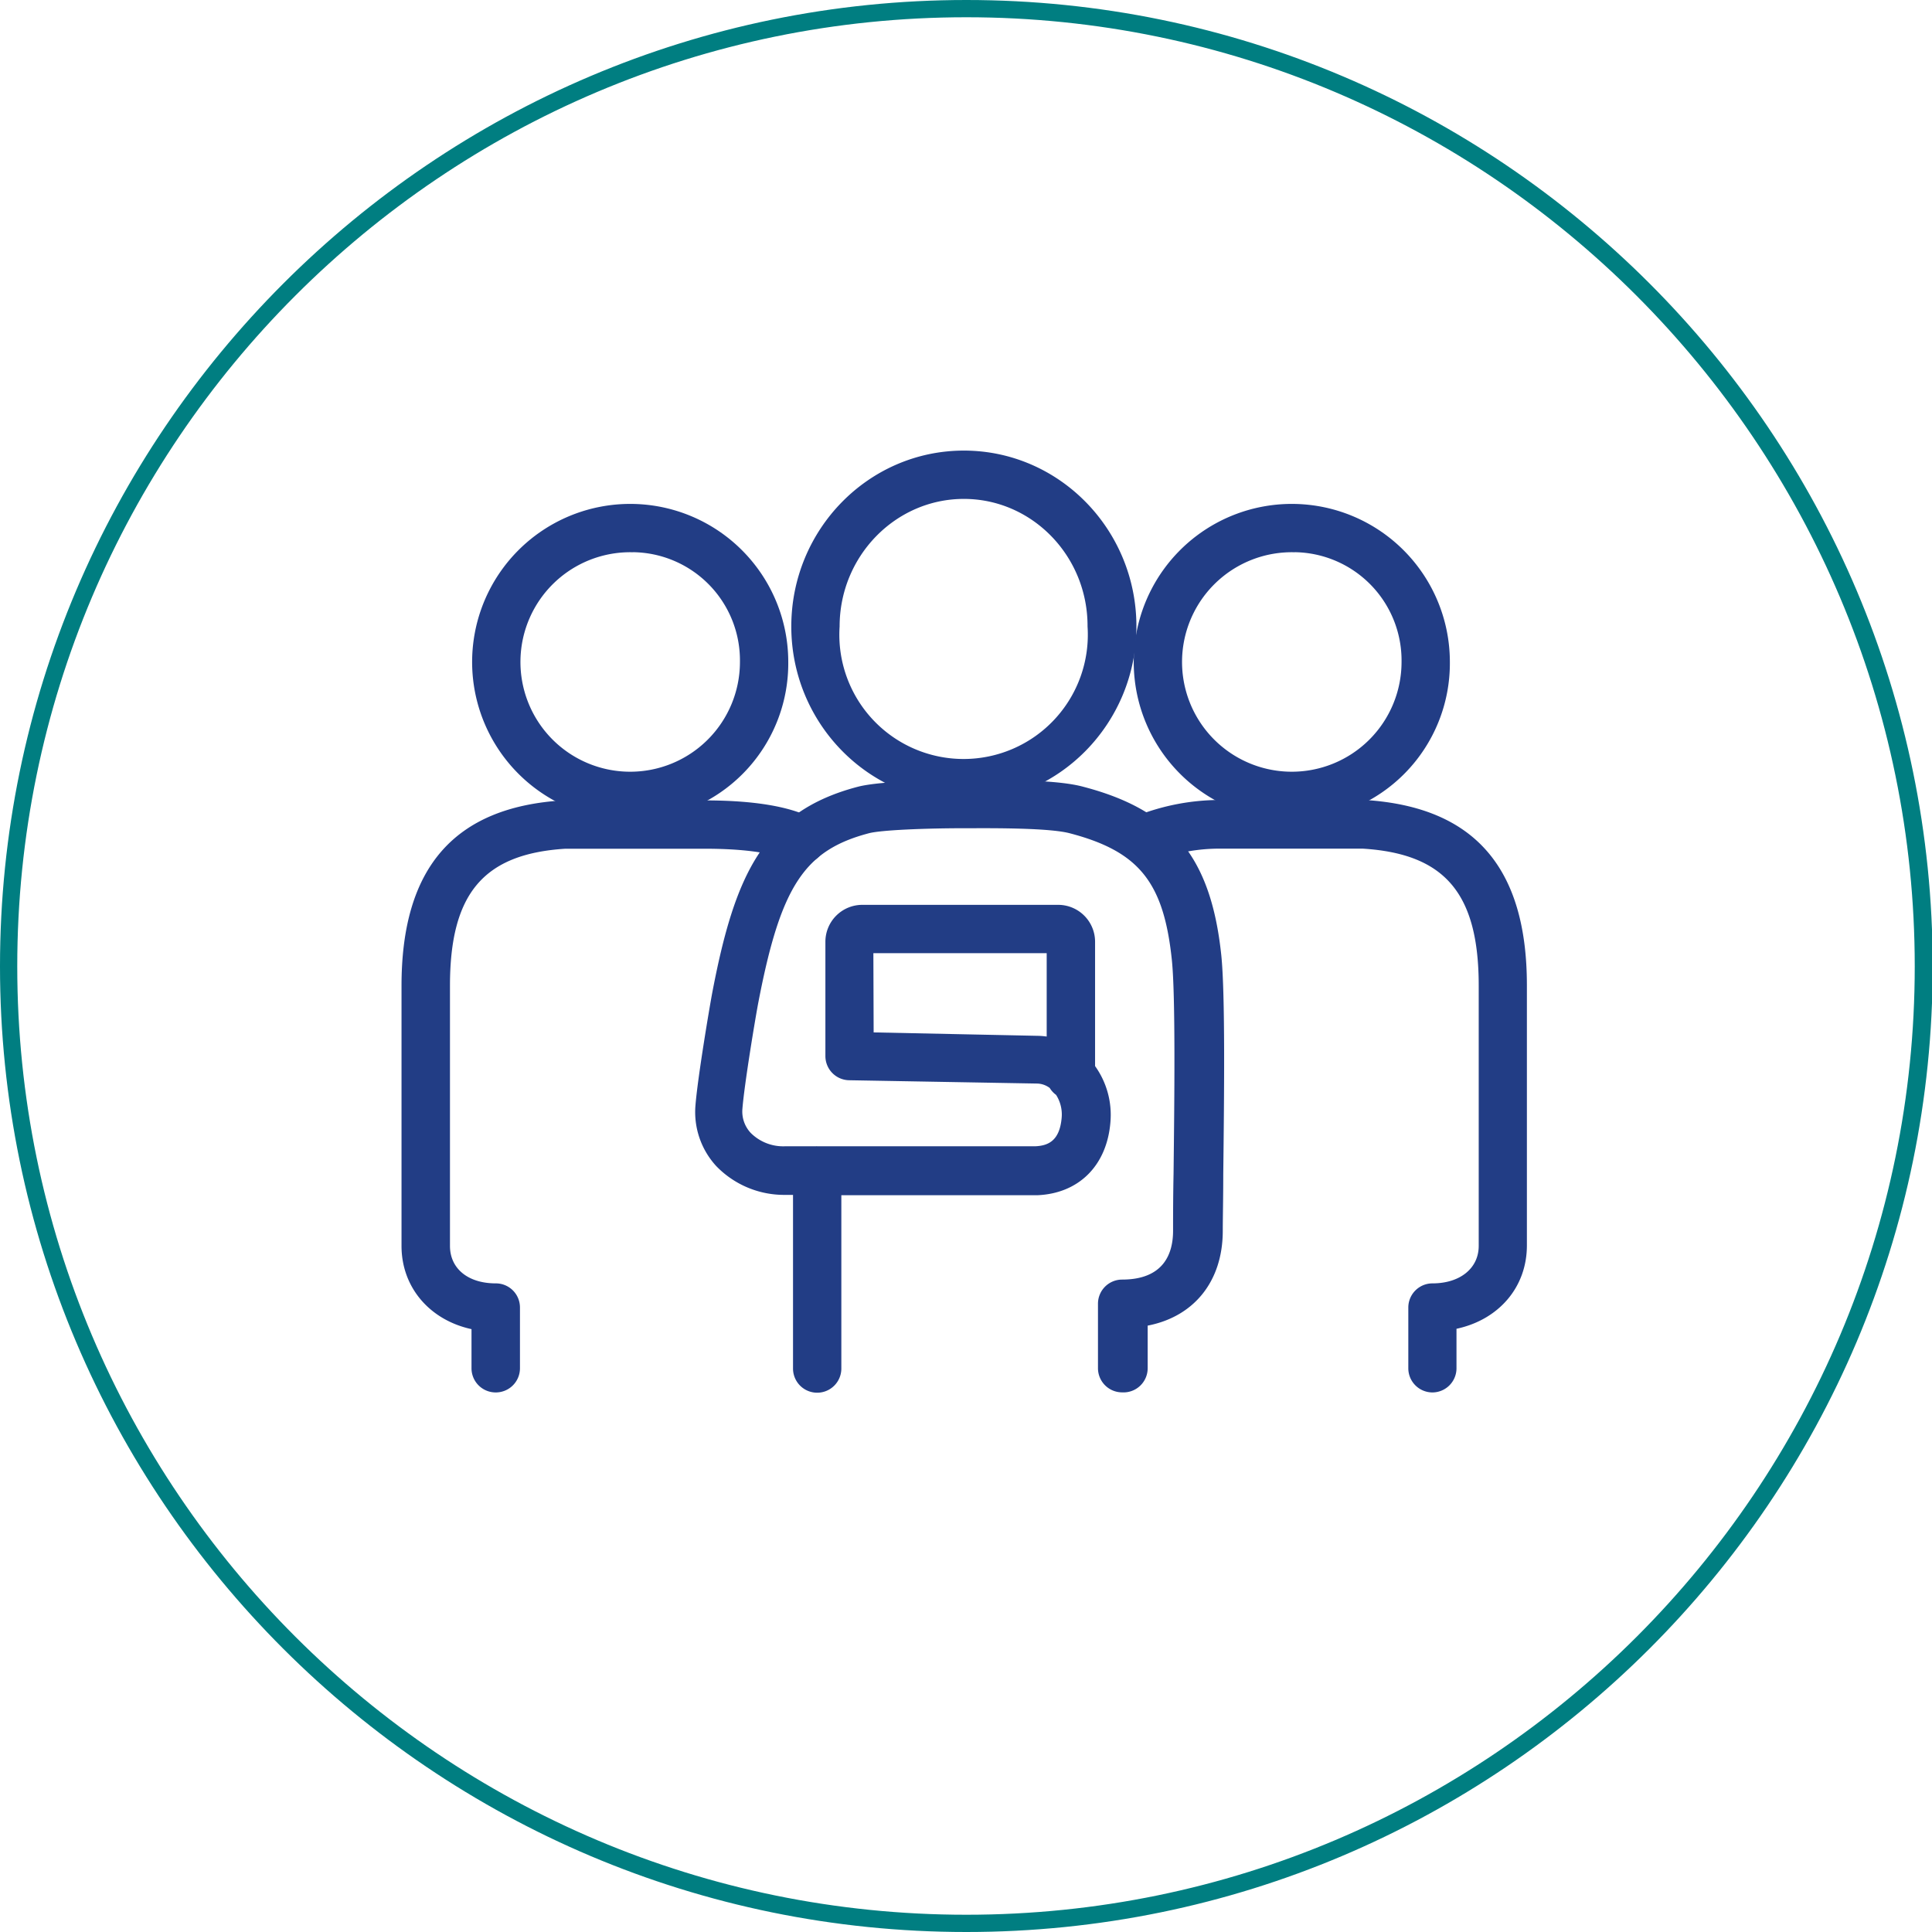 <svg xmlns="http://www.w3.org/2000/svg" width="279.9" height="279.9" viewBox="0 0 279.9 279.9"><path d="M91.75,118.8A22.9,22.9,0,1,1,114.2,95.9,22.69,22.69,0,0,1,91.75,118.8Zm0-38.79A15.9,15.9,0,1,0,107.2,95.9,15.68,15.68,0,0,0,91.75,80Z" fill="#223d85"/><path d="M71.81,201.73a3.5,3.5,0,0,1-3.5-3.5v-5.67c-6-1.3-10.14-6-10.14-12.06V142.81c0-17.11,7.65-25.89,23.39-26.85h.19l10.14,0h10.23c7,0,12.17.85,15.47,2.52a3.5,3.5,0,1,1-3.16,6.24c-1.3-.66-4.63-1.76-12.31-1.76H91.91l-10,0c-11.88.75-16.72,6.51-16.72,19.86V180.5c0,3.29,2.61,5.43,6.64,5.43a3.49,3.49,0,0,1,3.5,3.5v8.8A3.5,3.5,0,0,1,71.81,201.73Z" fill="#223d85"/><path d="M139.64,116.23c-13.76,0-25-11.42-25-25.47s11.2-25.48,25-25.48,25,11.43,25,25.48S153.4,116.23,139.64,116.23Zm0-43.95c-9.9,0-18,8.29-18,18.48a18,18,0,1,0,35.92,0C157.6,80.57,149.54,72.28,139.64,72.28Z" fill="#223d85"/><path d="M162.57,201.72a3.5,3.5,0,0,1-3.5-3.5v-9.34a3.5,3.5,0,0,1,3.49-3.5c6.11,0,7.39-3.85,7.39-7.07,0-1.88,0-4.81.07-8.27.12-10.26.3-25.77-.25-31-1.18-11.25-4.77-15.7-14.79-18.32-2.91-.77-10.81-.74-14.17-.73h-1.13c-5.45,0-11.93.25-13.77.72-9.35,2.45-12.78,7.67-16,24.29-.45,2.3-2.06,12-2.35,15.61a4.53,4.53,0,0,0,1.21,3.53,6.65,6.65,0,0,0,4.9,1.93h4.45a2.16,2.16,0,0,1,.36,0l31.48,0c1.75-.08,3.55-.65,3.85-4.14a5.27,5.27,0,0,0-.81-3.31,3.44,3.44,0,0,1-.92-1,3.15,3.15,0,0,0-1.84-.64L123,156.5a3.5,3.5,0,0,1-3.42-3.5V136.45a5.35,5.35,0,0,1,5.33-5.36h28.41a5.35,5.35,0,0,1,5.33,5.36v18a12.14,12.14,0,0,1,2.22,8.16c-.52,6.27-4.59,10.31-10.61,10.55h-.14l-28.23,0v25.11a3.5,3.5,0,0,1-7,0V173.11h-1.13a13.67,13.67,0,0,1-10-4.18,11.56,11.56,0,0,1-3-8.84c.33-4.08,2.06-14.34,2.45-16.38,3.24-16.91,7.39-26.15,21.08-29.73,3.42-.89,12.75-1,15.53-1h1.11c6.31,0,12.63.08,16,1,12.9,3.37,18.5,10.2,20,24.36.59,5.61.42,20.74.29,31.79,0,3.41-.07,6.31-.07,8.18,0,7.33-4.17,12.44-10.88,13.74v6.17A3.5,3.5,0,0,1,162.57,201.72Zm-36-52.15,23.93.5a11,11,0,0,1,1.14.1V138.09H126.53Z" fill="#223d85"/><path d="M187.61,118.8a22.9,22.9,0,1,1,22.44-22.9A22.7,22.7,0,0,1,187.61,118.8Zm0-38.79A15.9,15.9,0,1,0,203.05,95.9,15.69,15.69,0,0,0,187.61,80Z" fill="#223d85"/><path d="M207.53,201.73a3.5,3.5,0,0,1-3.5-3.5v-8.8a3.5,3.5,0,0,1,3.5-3.5c4,0,6.7-2.19,6.7-5.43l0-37.69c0-13.35-4.86-19.11-16.76-19.86l-10.07,0H177.16A26.11,26.11,0,0,0,167,124.81a3.5,3.5,0,0,1-2.53-6.53,33.12,33.12,0,0,1,12.7-2.38h10.23l10.18,0h.2c15.76,1,23.43,9.74,23.43,26.85l0,37.68c0,6.1-4.12,10.78-10.2,12.08v5.66A3.5,3.5,0,0,1,207.53,201.73Z" fill="#223d85"/><path d="M140,279.9C62.78,279.9,0,217.12,0,140S62.78,0,140,0s140,62.78,140,140S217.12,279.9,140,279.9ZM140,2.5C64.16,2.5,2.5,64.16,2.5,140S64.16,277.4,140,277.4,277.4,215.74,277.4,140,215.74,2.5,140,2.5Z" fill="#007e81"/></svg>